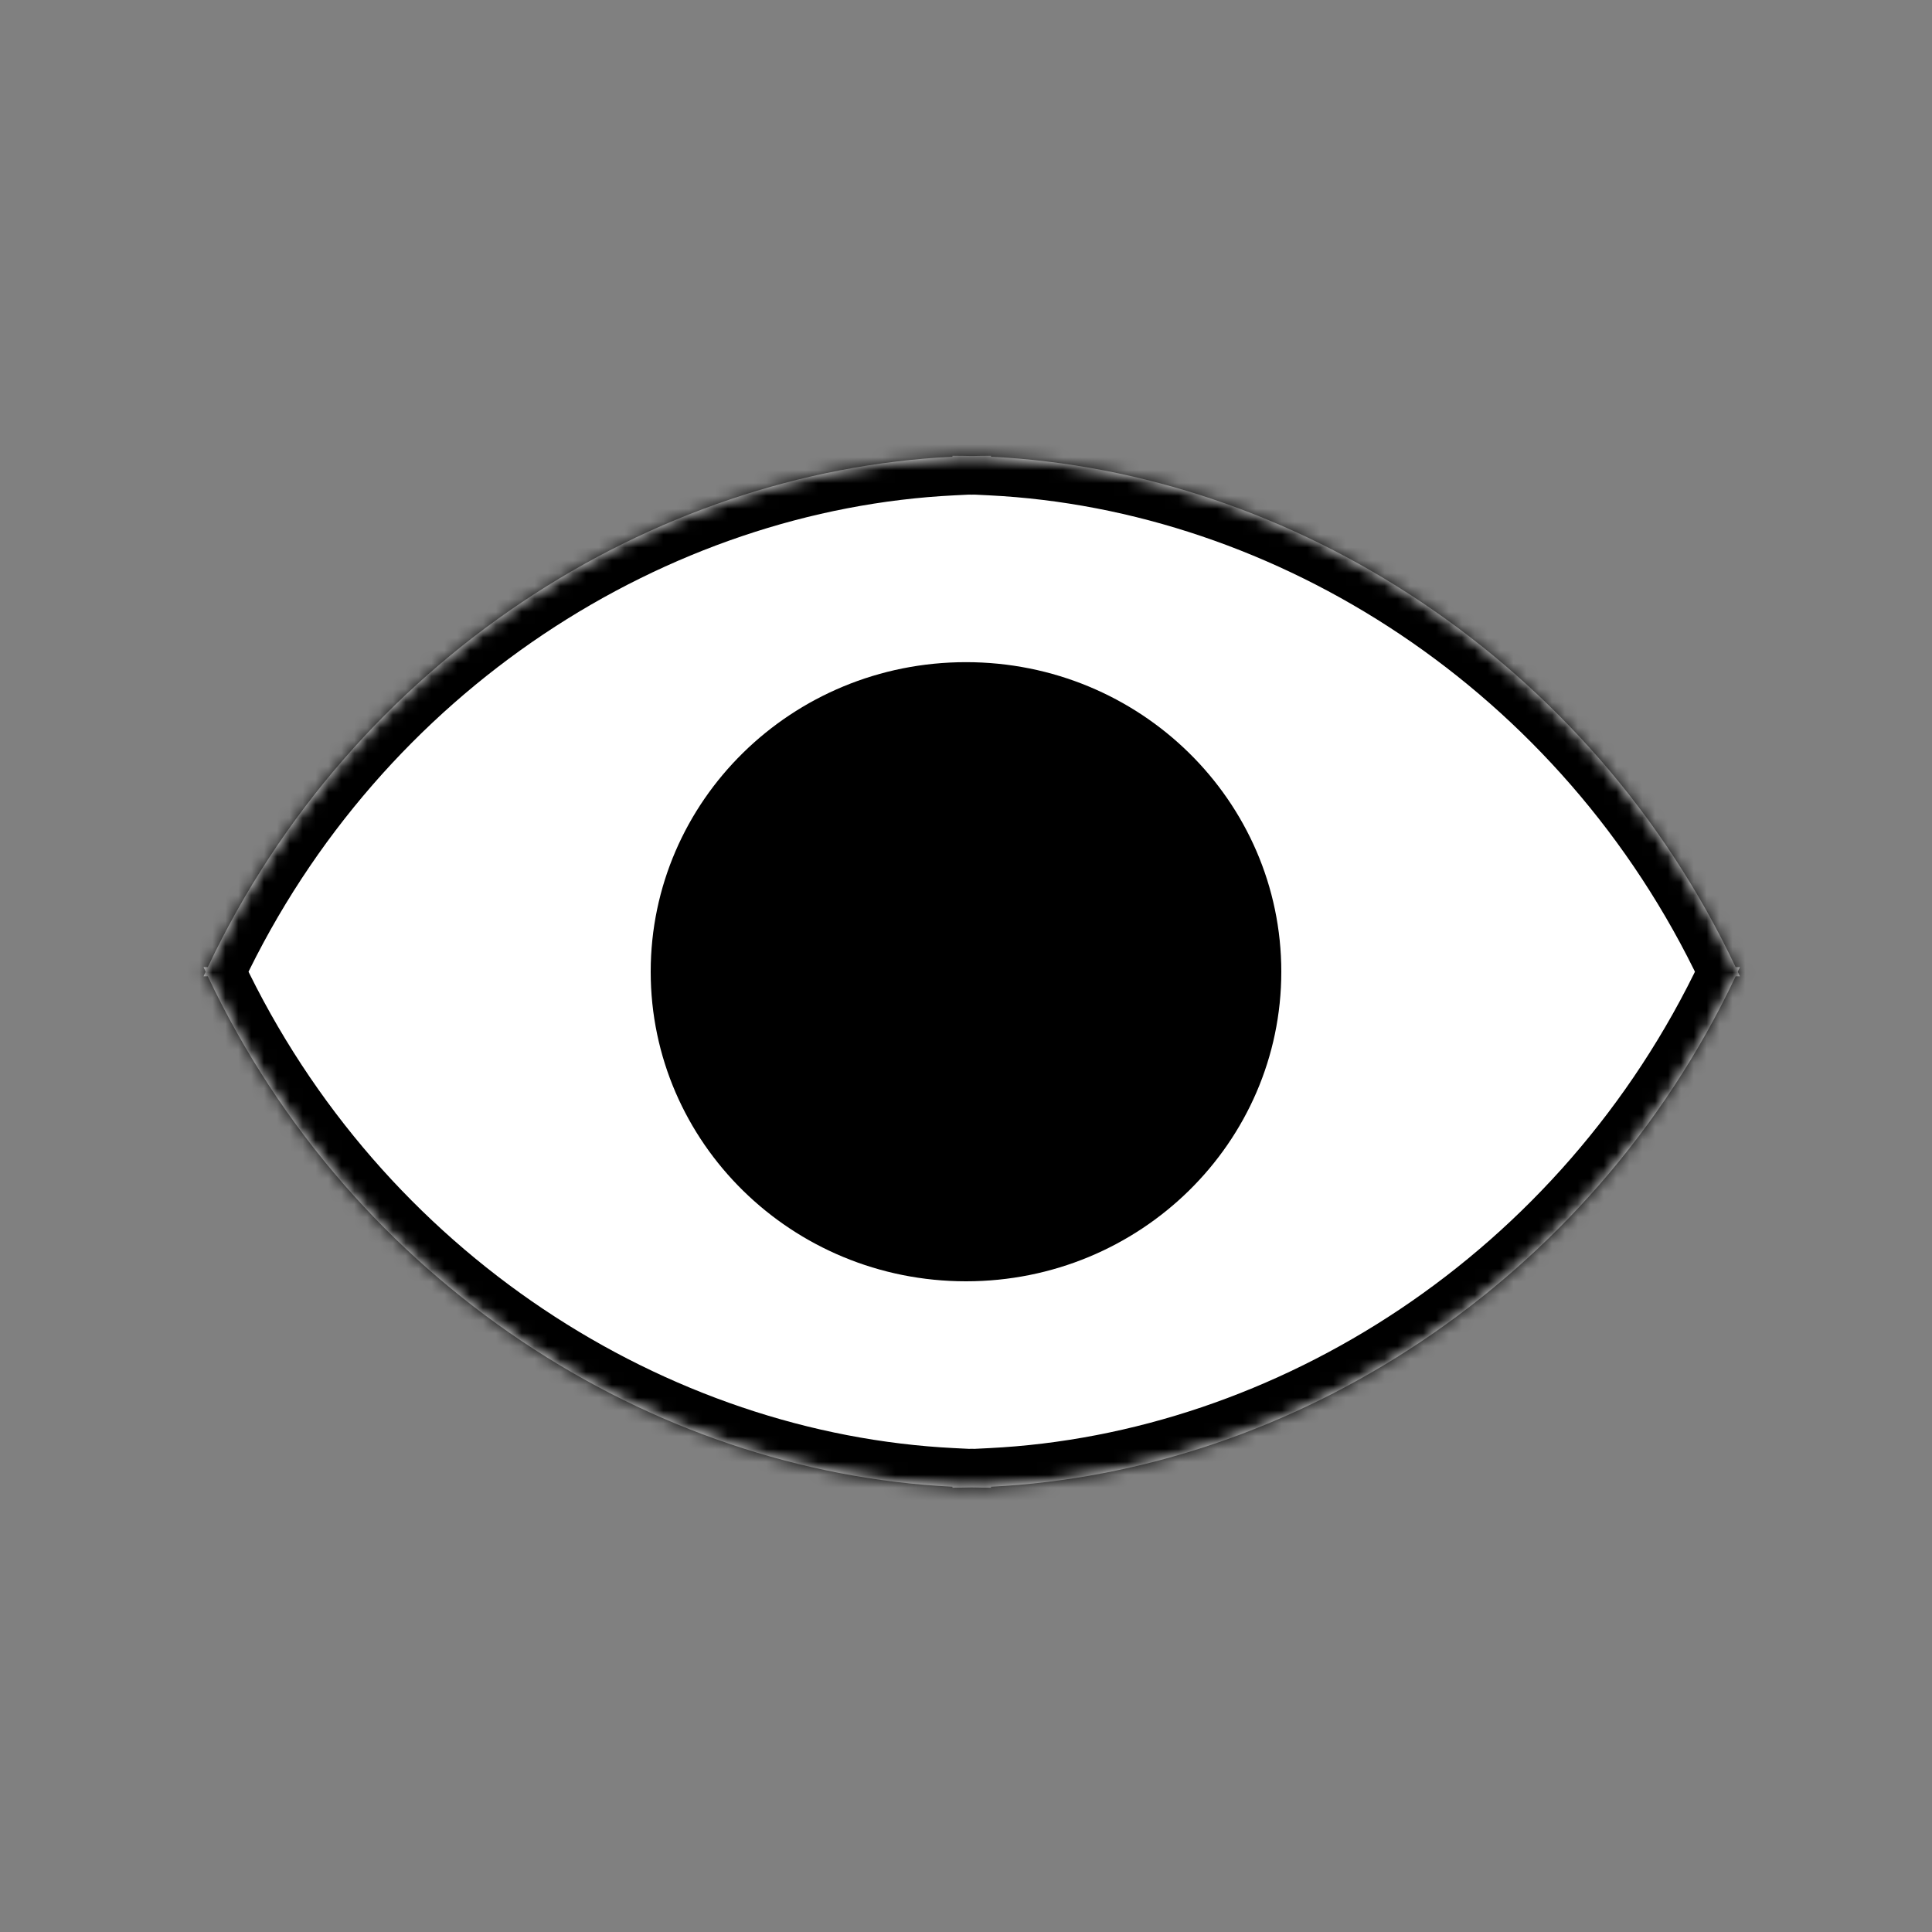 <?xml version="1.0" encoding="utf-8"?>
<svg width="150" height="150" viewBox="0 0 150 150" fill="none" xmlns="http://www.w3.org/2000/svg">
<rect x="0" y="0" width="150" height="150" fill="#808080" stroke="none"/>
<mask id="path-1-inside-1_14287_93498" fill="white">
<path fill-rule="evenodd" clip-rule="evenodd" d="M16.135 75.089C27.42 51.227 50.586 36.617 73.95 35.461V35.387C74.448 35.387 74.947 35.394 75.445 35.406C75.944 35.394 76.442 35.387 76.94 35.387V35.461C100.304 36.617 123.47 51.227 134.755 75.089H135.086C135.032 75.208 134.977 75.327 134.922 75.445C134.977 75.564 135.032 75.682 135.086 75.801H134.755C123.47 99.664 100.304 114.273 76.94 115.429V115.503C76.442 115.503 75.944 115.497 75.445 115.484C74.947 115.497 74.448 115.503 73.95 115.503V115.429C50.586 114.273 27.42 99.664 16.135 75.801H15.804C15.858 75.682 15.913 75.564 15.968 75.445C15.913 75.327 15.858 75.208 15.804 75.089H16.135Z"/>
</mask>
<path fill-rule="evenodd" clip-rule="evenodd" d="M16.135 75.089C27.42 51.227 50.586 36.617 73.95 35.461V35.387C74.448 35.387 74.947 35.394 75.445 35.406C75.944 35.394 76.442 35.387 76.94 35.387V35.461C100.304 36.617 123.47 51.227 134.755 75.089H135.086C135.032 75.208 134.977 75.327 134.922 75.445C134.977 75.564 135.032 75.682 135.086 75.801H134.755C123.47 99.664 100.304 114.273 76.94 115.429V115.503C76.442 115.503 75.944 115.497 75.445 115.484C74.947 115.497 74.448 115.503 73.95 115.503V115.429C50.586 114.273 27.42 99.664 16.135 75.801H15.804C15.858 75.682 15.913 75.564 15.968 75.445C15.913 75.327 15.858 75.208 15.804 75.089H16.135Z" fill="white"/>
<path d="M73.95 35.461L74.098 38.458L76.95 38.317V35.461H73.95ZM16.135 75.089V78.089H18.035L18.847 76.372L16.135 75.089ZM73.95 35.387V32.387H70.95V35.387H73.95ZM75.445 35.406L75.371 38.405L75.445 38.407L75.519 38.405L75.445 35.406ZM76.94 35.387H79.94V32.387H76.94V35.387ZM76.94 35.461H73.94V38.317L76.792 38.458L76.94 35.461ZM134.755 75.089L132.043 76.372L132.855 78.089H134.755V75.089ZM135.086 75.089L137.812 76.342L139.767 72.089H135.086V75.089ZM134.922 75.445L132.203 74.178L131.612 75.445L132.203 76.713L134.922 75.445ZM135.086 75.801V78.801H139.767L137.812 74.548L135.086 75.801ZM134.755 75.801V72.801H132.855L132.043 74.518L134.755 75.801ZM76.94 115.429L76.792 112.432L73.94 112.573V115.429H76.94ZM76.94 115.503V118.503H79.94V115.503H76.94ZM75.445 115.484L75.519 112.485L75.445 112.483L75.371 112.485L75.445 115.484ZM73.95 115.503H70.95V118.503H73.95V115.503ZM73.95 115.429H76.95V112.573L74.098 112.432L73.95 115.429ZM16.135 75.801L18.847 74.518L18.035 72.801H16.135V75.801ZM15.804 75.801L13.078 74.548L11.124 78.801H15.804V75.801ZM15.968 75.445L18.687 76.713L19.278 75.445L18.687 74.178L15.968 75.445ZM15.804 75.089V72.089H11.124L13.078 76.342L15.804 75.089ZM73.802 32.465C49.328 33.676 25.18 48.947 13.423 73.807L18.847 76.372C29.661 53.506 51.843 39.559 74.098 38.458L73.802 32.465ZM70.95 35.387V35.461H76.95V35.387H70.95ZM75.519 32.407C74.996 32.394 74.473 32.387 73.95 32.387V38.387C74.423 38.387 74.897 38.393 75.371 38.405L75.519 32.407ZM76.94 32.387C76.417 32.387 75.894 32.394 75.371 32.407L75.519 38.405C75.993 38.393 76.467 38.387 76.94 38.387V32.387ZM79.94 35.461V35.387H73.94V35.461H79.94ZM137.467 73.807C125.711 48.947 101.562 33.676 77.089 32.465L76.792 38.458C99.047 39.559 121.229 53.506 132.043 76.372L137.467 73.807ZM134.755 78.089H135.086V72.089H134.755V78.089ZM132.36 73.837C132.308 73.951 132.256 74.064 132.203 74.178L137.641 76.713C137.698 76.589 137.756 76.466 137.812 76.342L132.36 73.837ZM137.812 74.548C137.756 74.424 137.698 74.301 137.641 74.178L132.203 76.713C132.256 76.826 132.308 76.94 132.36 77.053L137.812 74.548ZM134.755 78.801H135.086V72.801H134.755V78.801ZM132.043 74.518C121.229 97.385 99.047 111.332 76.792 112.432L77.089 118.425C101.562 117.215 125.711 101.943 137.467 77.083L132.043 74.518ZM73.94 115.429V115.503H79.94V115.429H73.94ZM76.94 112.503C76.467 112.503 75.993 112.497 75.519 112.485L75.371 118.483C75.894 118.496 76.417 118.503 76.94 118.503V112.503ZM75.371 112.485C74.897 112.497 74.423 112.503 73.95 112.503V118.503C74.473 118.503 74.996 118.496 75.519 118.483L75.371 112.485ZM76.95 115.503V115.429H70.95V115.503H76.95ZM74.098 112.432C51.843 111.332 29.661 97.385 18.847 74.518L13.423 77.083C25.18 101.943 49.328 117.215 73.802 118.425L74.098 112.432ZM15.804 78.801H16.135V72.801H15.804V78.801ZM13.249 74.178C13.192 74.301 13.135 74.424 13.078 74.548L18.53 77.053C18.582 76.94 18.635 76.826 18.687 76.713L13.249 74.178ZM18.687 74.178C18.635 74.064 18.582 73.951 18.53 73.837L13.078 76.342C13.135 76.466 13.192 76.589 13.249 76.713L18.687 74.178ZM15.804 78.089H16.135V72.089H15.804V78.089Z" fill="black" mask="url(#path-1-inside-1_14287_93498)"/>
<path d="M97.98 75.445C97.98 87.865 87.717 97.98 75 97.98C62.282 97.98 52.02 87.865 52.02 75.445C52.02 63.025 62.282 52.91 75 52.91C87.717 52.91 97.98 63.025 97.98 75.445Z" fill="black" stroke="black" stroke-width="3"/>
</svg>

